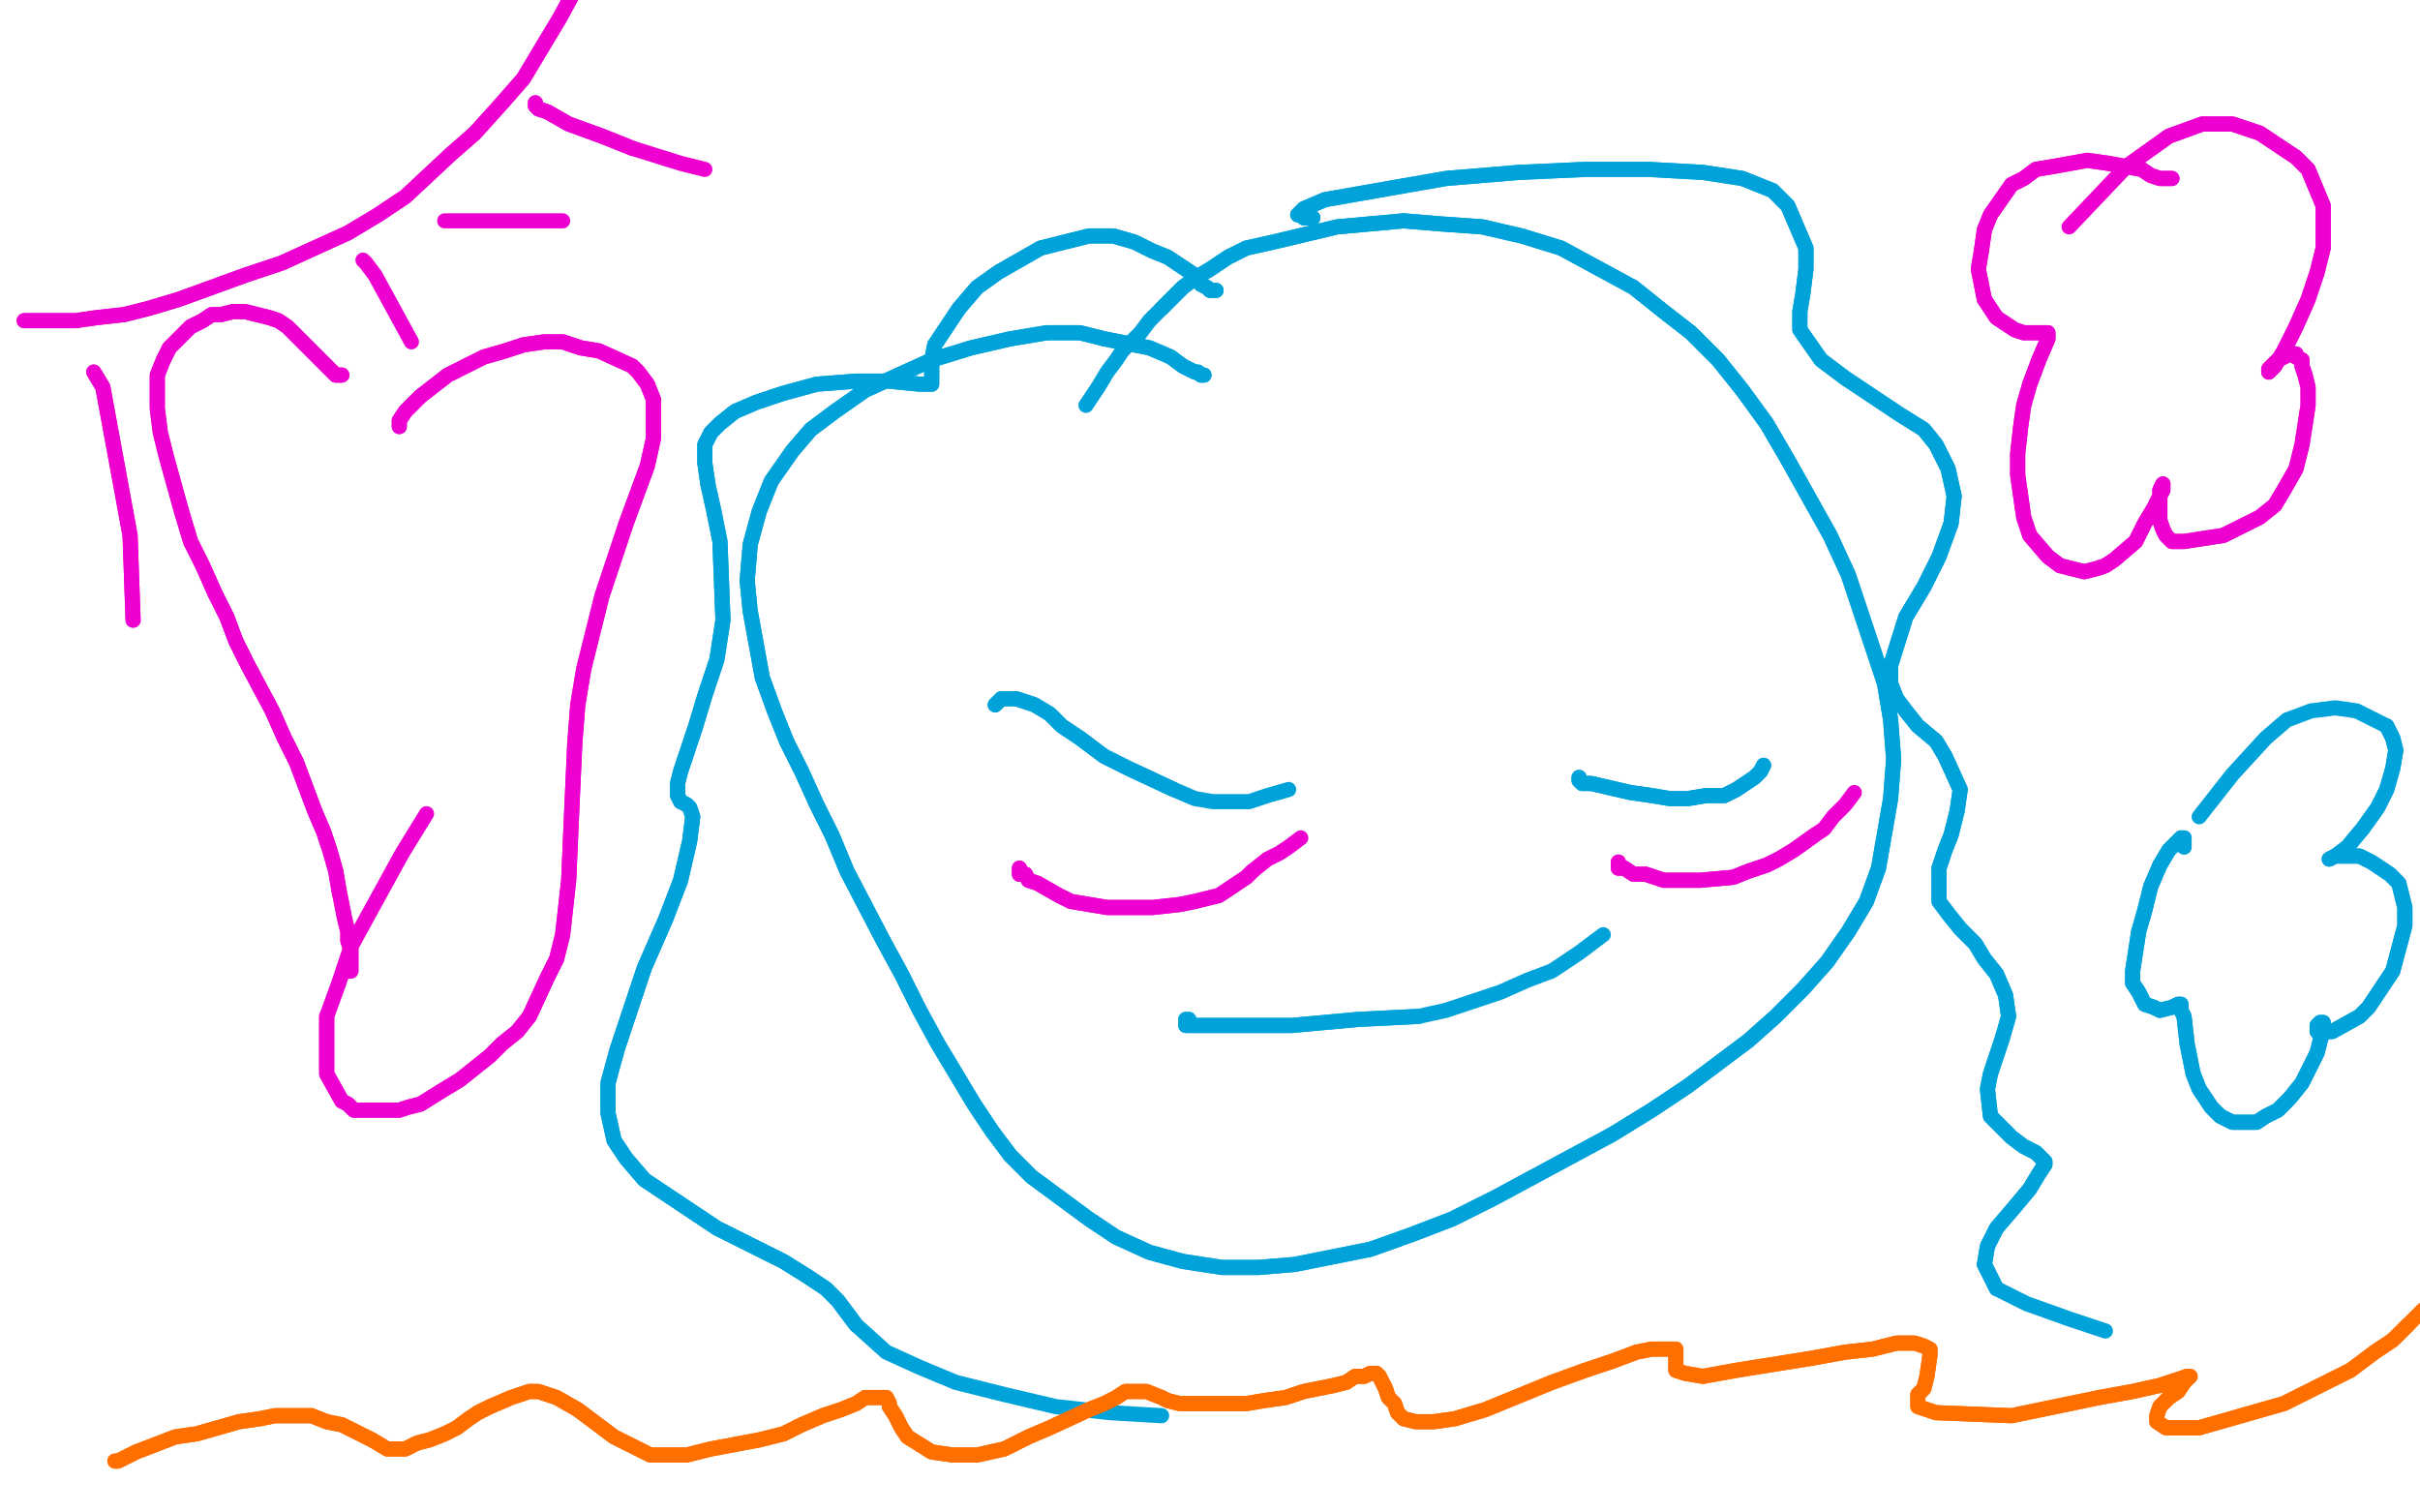 <?xml version="1.0" standalone="no"?>
<!DOCTYPE svg PUBLIC "-//W3C//DTD SVG 1.1//EN"
"http://www.w3.org/Graphics/SVG/1.1/DTD/svg11.dtd">

<svg width="800" height="500" version="1.1" xmlns="http://www.w3.org/2000/svg" xmlns:xlink="http://www.w3.org/1999/xlink" style="stroke-antialiasing: false"><desc>This SVG has been created on https://colorillo.com/</desc><rect x='0' y='0' width='800' height='500' style='fill: rgb(255,255,255); stroke-width:0' /><polyline points="398,124 397,124 397,124 397,124 397,124 396,123 396,123 395,123 395,123 391,121 391,121 387,118 387,118 380,115 380,115 365,112 357,110 346,110 334,112 321,115 308,119 286,129 276,136 268,142 262,149 255,159 251,169 248,180 247,192 248,202 252,224 256,235 260,245 265,255 270,266 275,276 280,288 292,311 298,322 304,334 310,345 316,355 322,365 328,374 334,382 341,389 360,403 369,409 380,414 391,417 404,419 416,419 428,418 453,413 467,408 480,403 494,396 507,389 520,382 533,375 546,367 558,359 578,344 587,336 596,327 604,318 611,308 617,298 621,287 625,264 626,251 625,238 623,226 619,214 615,202 611,190 605,177 591,152 584,140 576,129 568,119 559,110 550,103 540,95 516,82 503,78 490,75 476,74 464,73 453,74 442,75 421,80 412,82 406,85 400,89 395,92 391,95 387,99 384,102" style="fill: none; stroke: #00a3d9; stroke-width: 5; stroke-linejoin: round; stroke-linecap: round; stroke-antialiasing: false; stroke-antialias: 0; opacity: 1.0"/>
<polyline points="398,124 397,124 397,124 397,124 397,124 396,123 396,123 395,123 395,123 391,121 391,121 387,118 387,118 380,115 365,112 357,110 346,110 334,112 321,115 308,119 286,129 276,136 268,142 262,149 255,159 251,169 248,180 247,192 248,202 252,224 256,235 260,245 265,255 270,266 275,276 280,288 292,311 298,322 304,334 310,345 316,355 322,365 328,374 334,382 341,389 360,403 369,409 380,414 391,417 404,419 416,419 428,418 453,413 467,408 480,403 494,396 507,389 520,382 533,375 546,367 558,359 578,344 587,336 596,327 604,318 611,308 617,298 621,287 625,264 626,251 625,238 623,226 619,214 615,202 611,190 605,177 591,152 584,140 576,129 568,119 559,110 550,103 540,95 516,82 503,78 490,75 476,74 464,73 453,74 442,75 421,80 412,82 406,85 400,89 395,92 391,95 387,99 384,102 380,106 377,110 371,116 369,119 366,123 363,128 359,134" style="fill: none; stroke: #00a3d9; stroke-width: 5; stroke-linejoin: round; stroke-linecap: round; stroke-antialiasing: false; stroke-antialias: 0; opacity: 1.0"/>
<polyline points="329,233 329,233 329,233 329,233 329,233 330,232 330,232 331,231 331,231 333,231 333,231 336,231 336,231 342,233 347,236 351,240 357,244 365,250 373,254 388,261" style="fill: none; stroke: #00a3d9; stroke-width: 5; stroke-linejoin: round; stroke-linecap: round; stroke-antialiasing: false; stroke-antialias: 0; opacity: 1.0"/>
<polyline points="329,233 329,233 329,233 329,233 329,233 330,232 330,232 331,231 331,231 333,231 333,231 336,231 342,233 347,236 351,240 357,244 365,250 373,254 388,261 395,264 401,265 407,265 413,265 419,263 426,261" style="fill: none; stroke: #00a3d9; stroke-width: 5; stroke-linejoin: round; stroke-linecap: round; stroke-antialiasing: false; stroke-antialias: 0; opacity: 1.0"/>
<polyline points="522,257 522,258 522,258 523,259 523,259 526,259 526,259 539,262 539,262 546,263 546,263 552,264 552,264 558,264 564,263 570,263 574,261 580,257 582,255 583,253" style="fill: none; stroke: #00a3d9; stroke-width: 5; stroke-linejoin: round; stroke-linecap: round; stroke-antialiasing: false; stroke-antialias: 0; opacity: 1.0"/>
<polyline points="522,257 522,258 522,258 523,259 523,259 526,259 526,259 539,262 539,262 546,263 546,263 552,264 558,264 564,263 570,263 574,261 580,257 582,255 583,253" style="fill: none; stroke: #00a3d9; stroke-width: 5; stroke-linejoin: round; stroke-linecap: round; stroke-antialiasing: false; stroke-antialias: 0; opacity: 1.0"/>
<polyline points="393,337 393,337 393,337 392,337 392,337 392,338 392,338 392,339 392,339 396,339 396,339 401,339 418,339 427,339 438,338 449,337 469,336" style="fill: none; stroke: #00a3d9; stroke-width: 5; stroke-linejoin: round; stroke-linecap: round; stroke-antialiasing: false; stroke-antialias: 0; opacity: 1.0"/>
<polyline points="393,337 393,337 393,337 392,337 392,337 392,338 392,338 392,339 392,339 396,339 401,339 418,339 427,339 438,338 449,337 469,336 478,334 487,331 496,328 505,324 513,321 522,315 530,309" style="fill: none; stroke: #00a3d9; stroke-width: 5; stroke-linejoin: round; stroke-linecap: round; stroke-antialiasing: false; stroke-antialias: 0; opacity: 1.0"/>
<polyline points="402,96 402,96 402,96 401,96 401,96 400,96 400,96 399,95 399,95 397,94 397,94 395,91 395,91 386,85 381,83 375,80 368,78 360,78 352,80 344,82 330,90 323,95 317,102 313,108 309,114 308,119 308,122 308,124 308,126 308,127 308,127 304,127 294,126 283,126 270,127 259,130 250,133 243,136 238,140 235,143 233,147 233,153 234,160 236,169 238,179 239,205 237,218 233,230 230,240 227,249 225,255 224,259 224,263 225,265 227,266 228,267 229,270 228,278 225,291 220,304 213,320 204,347 201,358 201,368 203,377 207,383 213,390 225,398 237,406 259,417 267,422 273,426 277,430 280,434 283,438" style="fill: none; stroke: #00a3d9; stroke-width: 5; stroke-linejoin: round; stroke-linecap: round; stroke-antialiasing: false; stroke-antialias: 0; opacity: 1.0"/>
<polyline points="402,96 402,96 402,96 401,96 401,96 400,96 400,96 399,95 399,95 397,94 397,94 395,91 386,85 381,83 375,80 368,78 360,78 352,80 344,82 330,90 323,95 317,102 313,108 309,114 308,119 308,122 308,124 308,126 308,127 308,127 304,127 294,126 283,126 270,127 259,130 250,133 243,136 238,140 235,143 233,147 233,153 234,160 236,169 238,179 239,205 237,218 233,230 230,240 227,249 225,255 224,259 224,263 225,265 227,266 228,267 229,270 228,278 225,291 220,304 213,320 204,347 201,358 201,368 203,377 207,383 213,390 225,398 237,406 259,417 267,422 273,426 277,430 280,434 283,438 293,447 304,452 316,457 332,461 349,465 367,467 384,468" style="fill: none; stroke: #00a3d9; stroke-width: 5; stroke-linejoin: round; stroke-linecap: round; stroke-antialiasing: false; stroke-antialias: 0; opacity: 1.0"/>
<polyline points="434,72 433,72 433,72 433,72 433,72 431,72 431,72 430,71 430,71 429,71 429,71 431,69 431,69 438,66 438,66 478,59 502,57 524,56 545,56 563,57 576,59 586,63 591,68 597,82 597,89 596,97 595,103 595,109 602,119 610,125 628,137 636,142 640,147 644,155 646,164 645,173 641,184 636,194 630,204 625,220 625,226 627,231 630,235 634,240 640,245 643,250 648,261 647,268 645,276 643,281 641,287 641,298 644,302 648,307 653,312 656,317 660,322 663,329 664,336 662,343 660,349 658,355 657,360 658,369 665,376 669,379 673,381 676,384 676,385 674,388 671,393 666,399 660,406 657,412 656,418 660,426" style="fill: none; stroke: #00a3d9; stroke-width: 5; stroke-linejoin: round; stroke-linecap: round; stroke-antialiasing: false; stroke-antialias: 0; opacity: 1.0"/>
<polyline points="434,72 433,72 433,72 433,72 433,72 431,72 431,72 430,71 430,71 429,71 429,71 431,69 431,69 438,66 478,59 502,57 524,56 545,56 563,57 576,59 586,63 591,68 597,82 597,89 596,97 595,103 595,109 602,119 610,125 628,137 636,142 640,147 644,155 646,164 645,173 641,184 636,194 630,204 625,220 625,226 627,231 630,235 634,240 640,245 643,250 648,261 647,268 645,276 643,281 641,287 641,298 644,302 648,307 653,312 656,317 660,322 663,329 664,336 662,343 660,349 658,355 657,360 658,369 665,376 669,379 673,381 676,384 676,385 674,388 671,393 666,399 660,406 657,412 656,418 660,426 670,431 684,436 696,440" style="fill: none; stroke: #00a3d9; stroke-width: 5; stroke-linejoin: round; stroke-linecap: round; stroke-antialiasing: false; stroke-antialias: 0; opacity: 1.0"/>
<polyline points="113,124 113,124 113,124 112,124 112,124 112,124 112,124 111,124 111,124 108,121 108,121 105,118 105,118 102,115 102,115 97,110 95,108 92,106 89,105 85,104 81,103 77,103 73,104 70,104 67,106 63,108 61,110 56,115 54,119 52,124 52,129 52,135 53,143 55,151 60,169 63,179 67,187 71,196 75,204 78,212 82,220 90,235 94,244 98,252 101,260 104,268 107,275 109,281 111,288 112,294 114,304 115,308 115,311 116,314 116,317 116,319 116,320 116,321" style="fill: none; stroke: #ed00d0; stroke-width: 5; stroke-linejoin: round; stroke-linecap: round; stroke-antialiasing: false; stroke-antialias: 0; opacity: 1.0"/>
<polyline points="113,124 113,124 113,124 112,124 112,124 112,124 112,124 111,124 111,124 108,121 108,121 105,118 105,118 102,115 97,110 95,108 92,106 89,105 85,104 81,103 77,103 73,104 70,104 67,106 63,108 61,110 56,115 54,119 52,124 52,129 52,135 53,143 55,151 60,169 63,179 67,187 71,196 75,204 78,212 82,220 90,235 94,244 98,252 101,260 104,268 107,275 109,281 111,288 112,294 114,304 115,308 115,311 116,314 116,317 116,319 116,320 116,321 116,321" style="fill: none; stroke: #ed00d0; stroke-width: 5; stroke-linejoin: round; stroke-linecap: round; stroke-antialiasing: false; stroke-antialias: 0; opacity: 1.0"/>
<polyline points="132,141 132,140 132,140 132,139 132,139 134,136 134,136 136,134 136,134 139,131 139,131 148,124 148,124 160,118 167,116 173,114 180,113 186,113 192,115 198,116 209,121 211,123 214,127 216,132 216,138 216,145 214,154 207,173 203,185 199,197 196,209 193,221 191,233 190,246 189,268 188,291 187,300 186,309 184,317 181,323 175,336 171,341 166,345 162,349 157,353 152,357 147,360 139,365 135,366 132,367 129,367 127,367 125,367 122,367 117,367 115,365 113,364 108,355 108,347 108,336" style="fill: none; stroke: #ed00d0; stroke-width: 5; stroke-linejoin: round; stroke-linecap: round; stroke-antialiasing: false; stroke-antialias: 0; opacity: 1.0"/>
<polyline points="132,141 132,140 132,140 132,139 132,139 134,136 134,136 136,134 136,134 139,131 139,131 148,124 160,118 167,116 173,114 180,113 186,113 192,115 198,116 209,121 211,123 214,127 216,132 216,138 216,145 214,154 207,173 203,185 199,197 196,209 193,221 191,233 190,246 189,268 188,291 187,300 186,309 184,317 181,323 175,336 171,341 166,345 162,349 157,353 152,357 147,360 139,365 135,366 132,367 129,367 127,367 125,367 122,367 117,367 115,365 113,364 108,355 108,347 108,336 112,325 116,313 122,302 133,282 141,269" style="fill: none; stroke: #ed00d0; stroke-width: 5; stroke-linejoin: round; stroke-linecap: round; stroke-antialiasing: false; stroke-antialias: 0; opacity: 1.0"/>
<polyline points="718,59 716,59 716,59 716,59 716,59 715,59 715,59 714,59 714,59 711,58 711,58 708,56 708,56 697,54 697,54 690,53 679,55 673,56 669,59 665,61 658,71 656,76 655,83 654,89 655,94 656,99 658,102 660,105 666,109 669,110 672,110 675,110 677,110 677,110 677,111 677,112 677,112 674,119 671,127 669,134 668,141 667,150 667,157 668,164 669,171 671,177 677,184 681,187 685,188 689,189 693,188 696,187 699,185 706,179 709,173 712,168 714,164 715,162 715,160 715,160 715,160 714,162 714,164 714,168 714,172 715,175 716,177 718,179 722,179 735,177 741,174 747,171 752,167 755,162 759,155 761,147 763,134 763,128 762,124 761,121 761,119 759,118 759,117 757,117 753,119 752,120 751,121 750,122 750,123 752,121 755,116 759,108 763,99 766,90 768,82 768,74 768,68 763,56 759,52 747,44 738,41 728,41 717,45 703,55" style="fill: none; stroke: #ed00d0; stroke-width: 5; stroke-linejoin: round; stroke-linecap: round; stroke-antialiasing: false; stroke-antialias: 0; opacity: 1.0"/>
<polyline points="718,59 716,59 716,59 716,59 716,59 715,59 715,59 714,59 714,59 711,58 711,58 708,56 708,56 697,54 690,53 679,55 673,56 669,59 665,61 658,71 656,76 655,83 654,89 655,94 656,99 658,102 660,105 666,109 669,110 672,110 675,110 677,110 677,110 677,111 677,112 677,112 674,119 671,127 669,134 668,141 667,150 667,157 668,164 669,171 671,177 677,184 681,187 685,188 689,189 693,188 696,187 699,185 706,179 709,173 712,168 714,164 715,162 715,160 715,160 715,160 714,162 714,164 714,168 714,172 715,175 716,177 718,179 722,179 735,177 741,174 747,171 752,167 755,162 759,155 761,147 763,134 763,128 762,124 761,121 761,119 759,118 759,117 757,117 753,119 752,120 751,121 750,122 750,123 752,121 755,116 759,108 763,99 766,90 768,82 768,74 768,68 763,56 759,52 747,44 738,41 728,41 717,45 703,55 684,75" style="fill: none; stroke: #ed00d0; stroke-width: 5; stroke-linejoin: round; stroke-linecap: round; stroke-antialiasing: false; stroke-antialias: 0; opacity: 1.0"/>
<polyline points="8,106 8,106 8,106 13,106 13,106 18,106 18,106 25,106 25,106 32,105 32,105 41,104 41,104 49,102 49,102 59,99 81,91 93,87 104,82 115,77 125,71 134,65 149,51 157,44 166,34 173,26 179,16 185,6 191,-5" style="fill: none; stroke: #ed00d0; stroke-width: 5; stroke-linejoin: round; stroke-linecap: round; stroke-antialiasing: false; stroke-antialias: 0; opacity: 1.0"/>
<polyline points="8,106 8,106 8,106 13,106 13,106 18,106 18,106 25,106 25,106 32,105 32,105 41,104 41,104 49,102 59,99 81,91 93,87 104,82 115,77 125,71 134,65 149,51 157,44 166,34 173,26 179,16 185,6 191,-5 195,-15 198,-21" style="fill: none; stroke: #ed00d0; stroke-width: 5; stroke-linejoin: round; stroke-linecap: round; stroke-antialiasing: false; stroke-antialias: 0; opacity: 1.0"/>
<polyline points="177,34 177,35 177,35 178,36 178,36 181,37 181,37 188,41 188,41 199,45 199,45 209,49 209,49" style="fill: none; stroke: #ed00d0; stroke-width: 5; stroke-linejoin: round; stroke-linecap: round; stroke-antialiasing: false; stroke-antialias: 0; opacity: 1.0"/>
<polyline points="177,34 177,35 177,35 178,36 178,36 181,37 181,37 188,41 188,41 199,45 199,45 209,49 225,54 233,56" style="fill: none; stroke: #ed00d0; stroke-width: 5; stroke-linejoin: round; stroke-linecap: round; stroke-antialiasing: false; stroke-antialias: 0; opacity: 1.0"/>
<polyline points="147,73 149,73 149,73 155,73 155,73 169,73 169,73 186,73 186,73" style="fill: none; stroke: #ed00d0; stroke-width: 5; stroke-linejoin: round; stroke-linecap: round; stroke-antialiasing: false; stroke-antialias: 0; opacity: 1.0"/>
<polyline points="31,123 31,123 31,123 31,123 31,123 34,128 34,128 43,177 43,177 44,205 44,205" style="fill: none; stroke: #ed00d0; stroke-width: 5; stroke-linejoin: round; stroke-linecap: round; stroke-antialiasing: false; stroke-antialias: 0; opacity: 1.0"/>
<polyline points="31,123 31,123 31,123 31,123 31,123 34,128 34,128 43,177 43,177 44,205" style="fill: none; stroke: #ed00d0; stroke-width: 5; stroke-linejoin: round; stroke-linecap: round; stroke-antialiasing: false; stroke-antialias: 0; opacity: 1.0"/>
<polyline points="120,86 120,86 120,86 121,87 121,87 124,91 124,91 136,113 136,113" style="fill: none; stroke: #ed00d0; stroke-width: 5; stroke-linejoin: round; stroke-linecap: round; stroke-antialiasing: false; stroke-antialias: 0; opacity: 1.0"/>
<polyline points="337,287 337,287 337,287 337,289 337,289 339,289 339,289 340,291 340,291 343,292 343,292 350,296 350,296 354,298 360,299 366,300 371,300 381,300 390,299 395,298 399,297 403,296 406,294 409,292 412,290 414,288" style="fill: none; stroke: #ed00d0; stroke-width: 5; stroke-linejoin: round; stroke-linecap: round; stroke-antialiasing: false; stroke-antialias: 0; opacity: 1.0"/>
<polyline points="337,287 337,287 337,287 337,289 337,289 339,289 339,289 340,291 340,291 343,292 343,292 350,296 354,298 360,299 366,300 371,300 381,300 390,299 395,298 399,297 403,296 406,294 409,292 412,290 414,288 419,284 423,282 426,280 430,277" style="fill: none; stroke: #ed00d0; stroke-width: 5; stroke-linejoin: round; stroke-linecap: round; stroke-antialiasing: false; stroke-antialias: 0; opacity: 1.0"/>
<polyline points="535,285 535,286 535,286 535,287 535,287 537,287 537,287 540,289 540,289 544,289 544,289 550,291 550,291 556,291 556,291 562,291 573,290 578,288 584,286 588,284 593,281 600,276" style="fill: none; stroke: #ed00d0; stroke-width: 5; stroke-linejoin: round; stroke-linecap: round; stroke-antialiasing: false; stroke-antialias: 0; opacity: 1.0"/>
<polyline points="535,285 535,286 535,286 535,287 535,287 537,287 537,287 540,289 540,289 544,289 544,289 550,291 550,291 556,291 562,291 573,290 578,288 584,286 588,284 593,281 600,276 603,274 606,270 610,266 613,262" style="fill: none; stroke: #ed00d0; stroke-width: 5; stroke-linejoin: round; stroke-linecap: round; stroke-antialiasing: false; stroke-antialias: 0; opacity: 1.0"/>
<polyline points="38,483 38,483 38,483 39,483 39,483 45,480 58,475 65,474 72,472 79,470 86,469 91,468 103,468 108,470 113,471 117,473 121,475 123,476 128,479 130,479 132,479 134,479 138,477 142,476 147,474 151,472 155,469 158,467 162,465 169,462 172,461 175,460 178,460 181,461 184,462 191,466 195,469 199,472 203,475 207,477 211,479 215,481 220,481 227,481 235,479 251,476 259,474 265,471 272,468 278,466 283,464 286,462 291,462 292,462 293,462 294,464 294,465 296,468 298,472 300,475 308,480 315,481 323,481 332,479 340,475 347,472 360,466 365,464 369,462 372,460 375,460 377,460 378,460 379,460 384,462 386,463 390,464 394,464 399,464 405,464 412,464 418,463 425,462 431,460 441,458 445,457 448,455 451,455 453,454 455,454 456,455 458,459 459,462 461,464 462,467 464,469 468,470 474,470 481,469 491,466 513,457 524,453 533,450 541,447 546,446 551,446 553,446 554,446 554,447 554,448 554,449 554,451 554,453 557,454 563,455 574,453 599,449 610,447 619,446 627,444 633,444 636,445 638,446 638,448 637,455 636,459 634,461 634,464 634,465 640,467 665,468 694,462 705,460 714,458 720,456 723,455 724,455 722,457 720,460 717,462 714,465 713,468 713,470 716,472 727,472 755,464 767,458 777,453 785,447 791,443 796,438" style="fill: none; stroke: #ff6f00; stroke-width: 5; stroke-linejoin: round; stroke-linecap: round; stroke-antialiasing: false; stroke-antialias: 0; opacity: 1.0"/>
<polyline points="38,483 38,483 38,483 39,483 45,480 58,475 65,474 72,472 79,470 86,469 91,468 103,468 108,470 113,471 117,473 121,475 123,476 128,479 130,479 132,479 134,479 138,477 142,476 147,474 151,472 155,469 158,467 162,465 169,462 172,461 175,460 178,460 181,461 184,462 191,466 195,469 199,472 203,475 207,477 211,479 215,481 220,481 227,481 235,479 251,476 259,474 265,471 272,468 278,466 283,464 286,462 291,462 292,462 293,462 294,464 294,465 296,468 298,472 300,475 308,480 315,481 323,481 332,479 340,475 347,472 360,466 365,464 369,462 372,460 375,460 377,460 378,460 379,460 384,462 386,463 390,464 394,464 399,464 405,464 412,464 418,463 425,462 431,460 441,458 445,457 448,455 451,455 453,454 455,454 456,455 458,459 459,462 461,464 462,467 464,469 468,470 474,470 481,469 491,466 513,457 524,453 533,450 541,447 546,446 551,446 553,446 554,446 554,447 554,448 554,449 554,451 554,453 557,454 563,455 574,453 599,449 610,447 619,446 627,444 633,444 636,445 638,446 638,448 637,455 636,459 634,461 634,464 634,465 640,467 665,468 694,462 705,460 714,458 720,456 723,455 724,455 722,457 720,460 717,462 714,465 713,468 713,470 716,472 727,472 755,464 767,458 777,453 785,447 791,443 796,438 801,433" style="fill: none; stroke: #ff6f00; stroke-width: 5; stroke-linejoin: round; stroke-linecap: round; stroke-antialiasing: false; stroke-antialias: 0; opacity: 1.0"/>
<polyline points="722,280 722,280 722,280 722,278 722,278 722,278 722,278 722,277 722,277 721,277 719,279 717,281 714,286 711,293 709,301 707,308 705,321 705,325 707,328 708,330 709,332 712,333 714,334 718,333 720,332 720,332 721,332 721,332 721,334 722,336 723,345 724,350 725,355 727,360 729,363 731,366 734,369 738,371 746,371 749,369 753,367 757,363 761,358 764,352 766,348 767,344 768,341 768,339 768,338 768,338 767,338 766,339 766,339 766,341 771,341 780,336 783,333 787,327 791,321 795,306 795,300 794,296 793,292 790,289 787,287 784,285 780,283 774,283 772,283 770,284 770,284 772,283 776,280 781,274 786,267 789,261 791,254 792,248 791,244 789,240" style="fill: none; stroke: #00a3d9; stroke-width: 5; stroke-linejoin: round; stroke-linecap: round; stroke-antialiasing: false; stroke-antialias: 0; opacity: 1.0"/>
<polyline points="722,280 722,280 722,280 722,278 722,278 722,278 722,278 722,277 721,277 719,279 717,281 714,286 711,293 709,301 707,308 705,321 705,325 707,328 708,330 709,332 712,333 714,334 718,333 720,332 720,332 721,332 721,332 721,334 722,336 723,345 724,350 725,355 727,360 729,363 731,366 734,369 738,371 746,371 749,369 753,367 757,363 761,358 764,352 766,348 767,344 768,341 768,339 768,338 768,338 767,338 766,339 766,339 766,341 771,341 780,336 783,333 787,327 791,321 795,306 795,300 794,296 793,292 790,289 787,287 784,285 780,283 774,283 772,283 770,284 770,284 772,283 776,280 781,274 786,267 789,261 791,254 792,248 791,244 789,240 779,235 772,234 764,235 756,238 749,244 738,256 727,270" style="fill: none; stroke: #00a3d9; stroke-width: 5; stroke-linejoin: round; stroke-linecap: round; stroke-antialiasing: false; stroke-antialias: 0; opacity: 1.0"/>
</svg>
